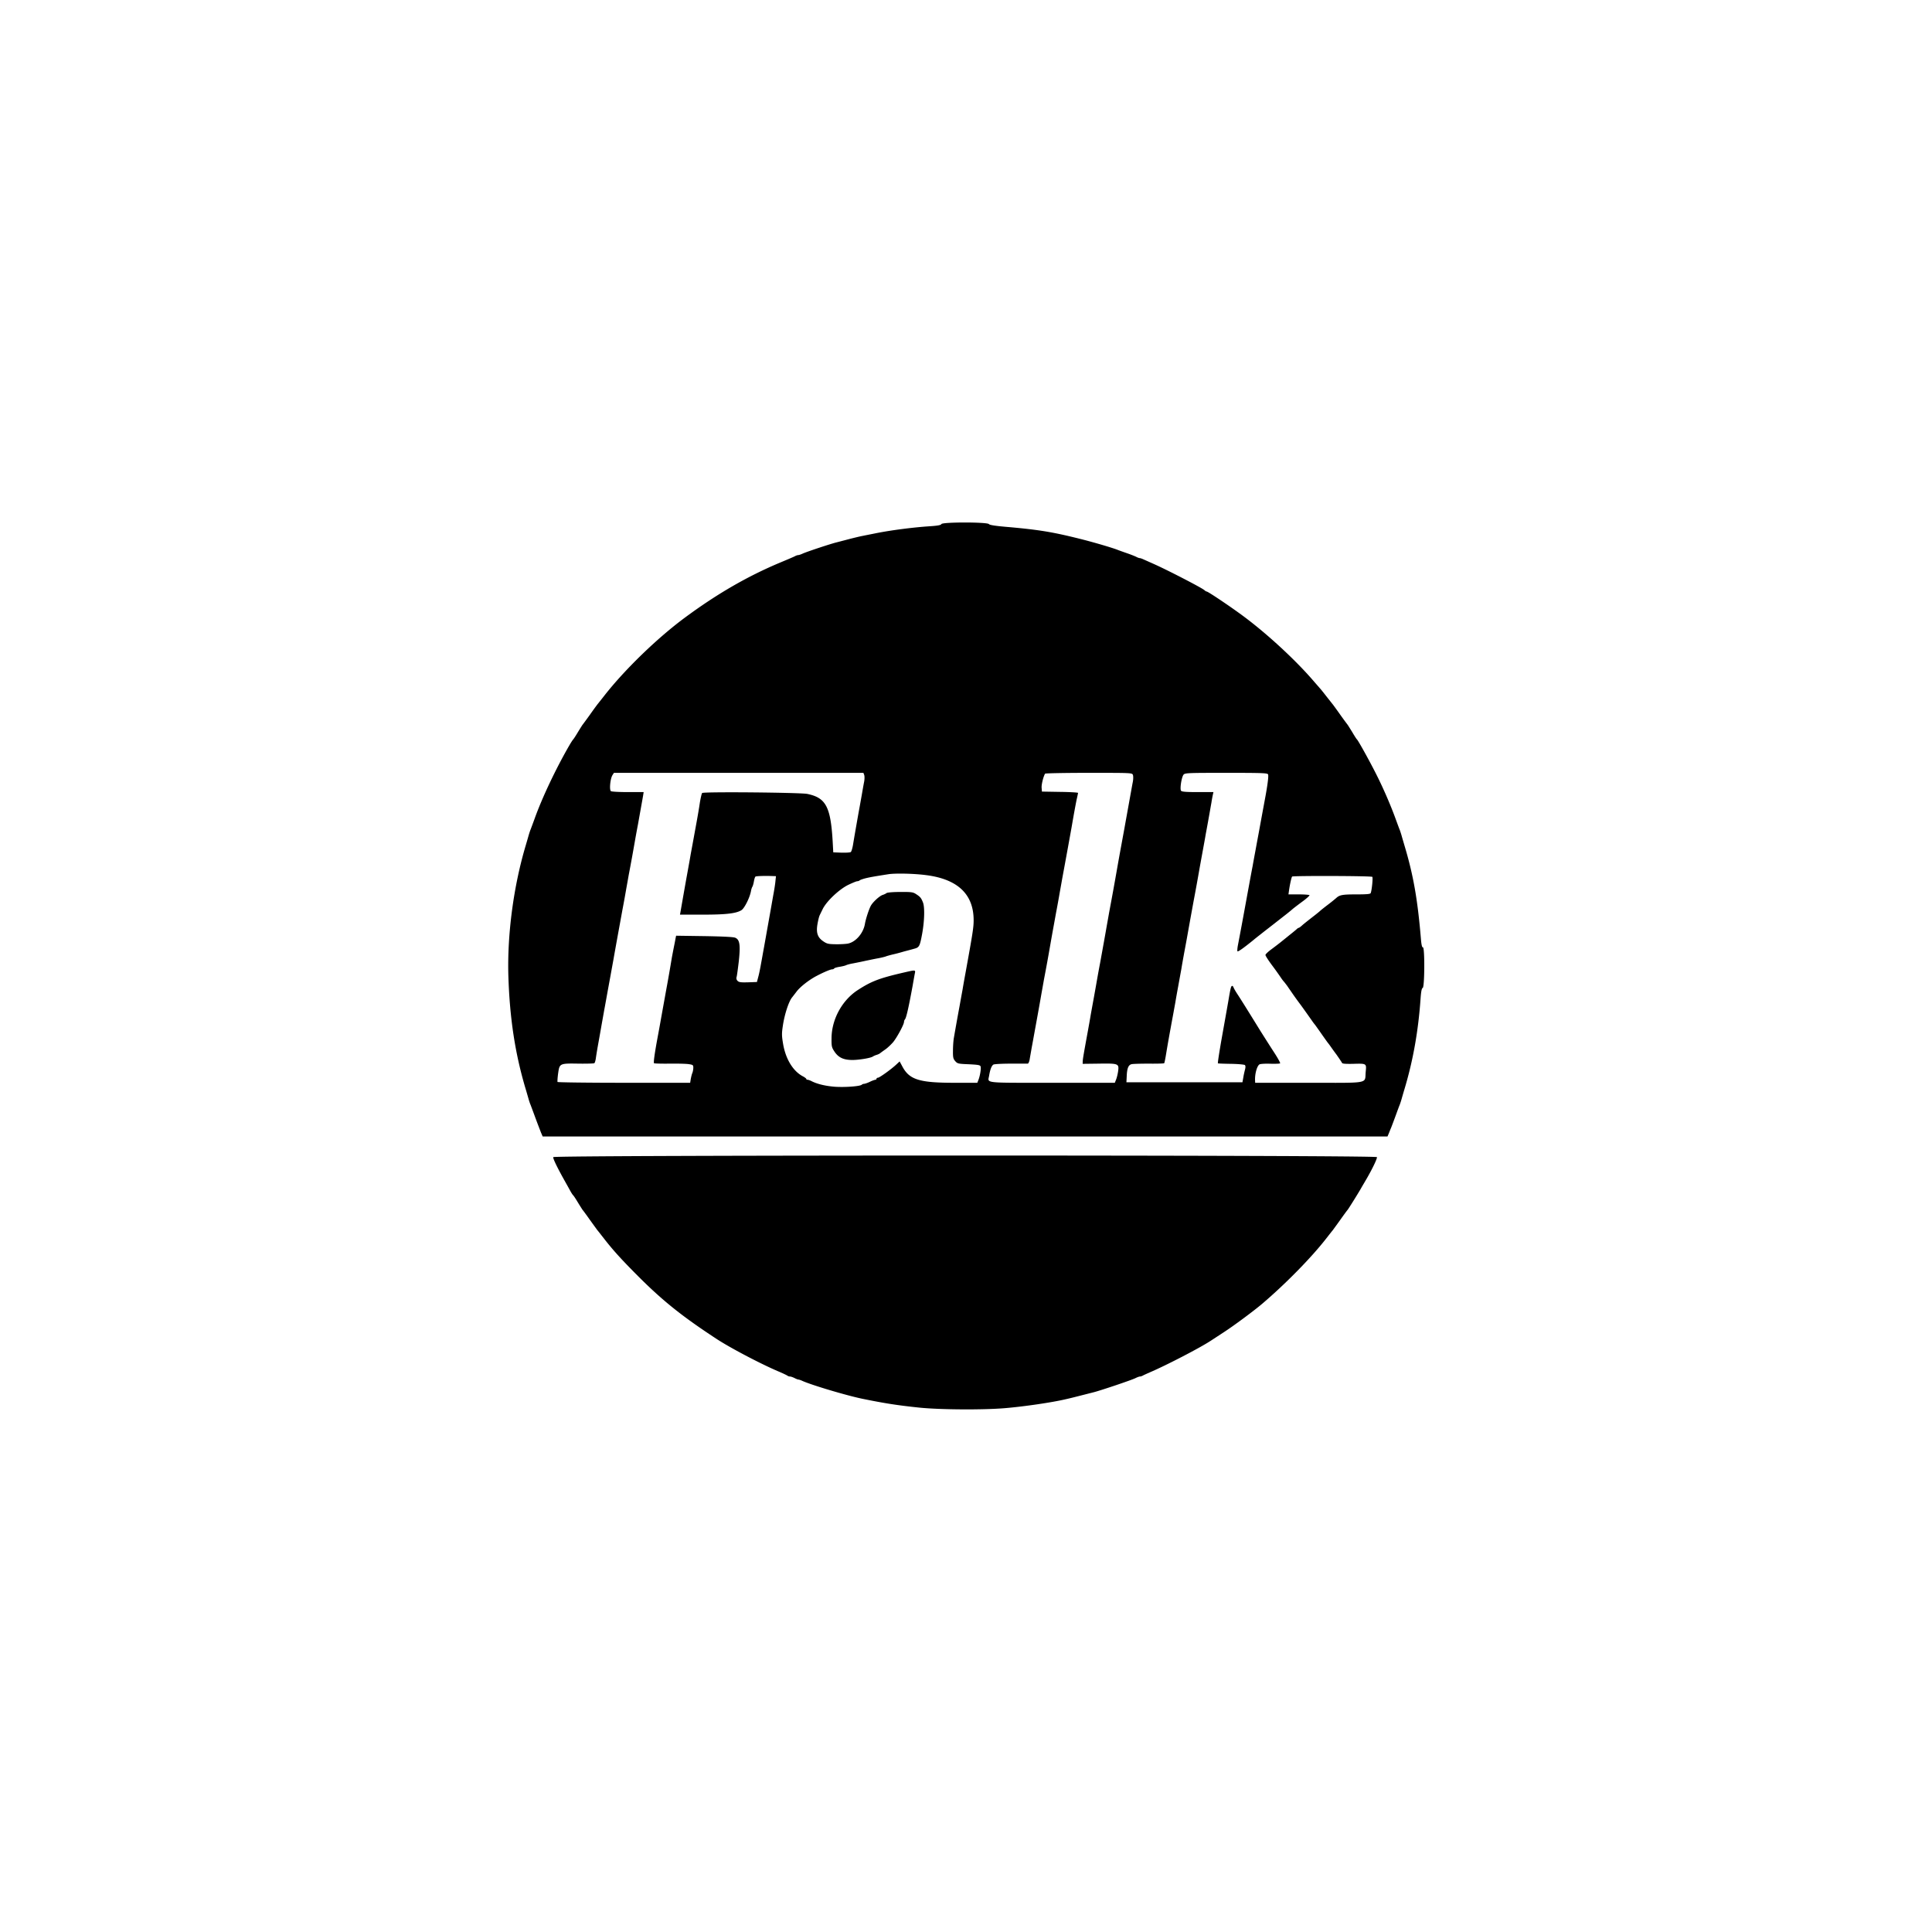 <?xml version="1.0" encoding="UTF-8"?>
<svg xmlns="http://www.w3.org/2000/svg" width="400" height="400" fill="none">
  <path fill="#000" d="M177.515 205.033c2.866-1.866 4.467-2.496 9.651-3.691 1.572-.358 2.117-.498 2.257-.319.082.103.026.315-.044.655-.084.44-.274 1.51-.421 2.369-.822 4.488-1.328 6.732-1.602 7.004a.94.94 0 0 0-.19.525c0 .524-1.433 3.187-2.254 4.194-.422.482-1.138 1.174-1.623 1.509-.485.336-.969.693-1.096.797-.126.105-.442.252-.737.336a3.446 3.446 0 0 0-.717.314c-.4.315-2.74.713-4.215.734-1.854 0-2.929-.482-3.772-1.761-.548-.839-.611-1.049-.59-2.747.021-3.88 2.15-7.801 5.353-9.919Z"></path>
  <path fill="#000" d="M192.603 108.948c1.56-.105 2.213-.231 2.298-.441.168-.44 9.504-.44 9.841 0 .168.21 1.433.399 4.236.629 6.259.567 9.04 1.028 14.646 2.433 2.95.734 7.038 1.95 7.902 2.328l.12.043c.322.117 1.01.367 1.651.586.737.251 1.58.587 1.896.734.295.167.654.293.78.293s.506.126.843.294c.176.077.502.222.881.391l1.1.49c2.803 1.237 9.947 4.928 10.558 5.452.168.168.4.293.484.293.274 0 4.932 3.125 7.608 5.117 4.889 3.628 10.705 8.996 14.436 13.316.379.441.758.873 1.024 1.176.177.202.303.347.345.397.127.126.738.881 1.37 1.699l.785.993c.279.354.485.615.543.684.084.105.779 1.049 1.517 2.097a88.031 88.031 0 0 0 1.538 2.097c.085.105.527.818.991 1.573.442.755.864 1.405.948 1.468.232.189 2.382 4.047 3.793 6.815 1.539 2.999 3.161 6.732 4.215 9.646l.253.688c.283.77.53 1.44.611 1.619.084.231.274.797.401 1.258.075.277.197.689.318 1.102l.23.786c1.833 6.102 2.718 11.072 3.413 19.292.106 1.321.232 1.867.422 1.846.4-.084.358 8.241-.042 8.388-.211.084-.337.713-.443 2.181-.463 6.71-1.559 12.896-3.35 18.831-.169.566-.422 1.426-.548 1.887a19.567 19.567 0 0 1-.401 1.258c-.105.231-.484 1.259-.864 2.307-.379 1.028-.801 2.16-.948 2.516-.109.248-.252.609-.37.908l-.115.288-.253.587H112.355l-.337-.776-.144-.374a190.06 190.06 0 0 1-1.036-2.73c-.338-.93-.675-1.828-.866-2.337l-.146-.389c-.105-.23-.295-.797-.421-1.258-.127-.461-.38-1.321-.548-1.887-2.192-7.298-3.33-14.679-3.604-23.487-.253-8.598 1.075-18.6 3.604-27.051.067-.235.148-.51.229-.785.121-.413.243-.826.319-1.103.126-.461.316-1.027.4-1.258.082-.179.328-.849.611-1.62l.253-.687c1.602-4.487 4.51-10.59 7.313-15.413.316-.524.611-.985.695-1.048.063-.063.506-.713.948-1.468.464-.755.907-1.468.991-1.573.105-.126.801-1.069 1.538-2.097a82.808 82.808 0 0 1 1.518-2.097c.105-.126.737-.923 1.412-1.782 4.256-5.453 11.063-12.037 16.816-16.273 6.681-4.928 12.982-8.556 19.767-11.387 1.454-.608 2.803-1.174 2.993-1.3.211-.105.485-.189.611-.189s.527-.126.885-.293c.864-.399 5.606-1.972 6.996-2.328.394-.098 1.049-.27 1.705-.443l.951-.249c.885-.231 2.17-.545 2.845-.671a99.16 99.16 0 0 1 1.311-.263c.495-.098 1.005-.198 1.407-.282 3.161-.63 7.692-1.217 11.232-1.447Zm-13.697 52.928c.105-.545.105-1.174.021-1.426l-.169-.44h-51.651l-.295.461c-.464.713-.696 3.104-.317 3.335.169.104 1.75.188 3.541.188h3.224l-.105.671c-.066.403-.196 1.129-.451 2.552-.156.872-.36 2.006-.624 3.488-.169.86-.464 2.474-.653 3.565-.38 2.181-.801 4.508-1.265 6.92-.076.445-.192 1.093-.312 1.765a267.54 267.54 0 0 0-.32 1.8c-.19 1.09-.485 2.705-.653 3.565l-.505 2.771c-.565 3.104-1.026 5.631-1.371 7.609l-.306 1.678-.305 1.677-.229 1.247c-.145.787-.305 1.66-.424 2.318-.071.386-.154.848-.239 1.321-.142.787-.288 1.602-.393 2.139-.077.445-.193 1.093-.313 1.765-.112.627-.228 1.274-.32 1.8a475.036 475.036 0 0 1-.653 3.67 94.405 94.405 0 0 0-.442 2.684c-.064.545-.211 1.049-.338 1.132-.105.063-1.538.105-3.182.084-3.983-.063-4.004-.063-4.299 1.993-.126.901-.168 1.719-.126 1.803.063.084 6.259.168 13.782.168h13.677l.126-.797c.084-.42.211-.986.337-1.258.106-.273.19-.755.19-1.07 0-.545-.084-.608-.948-.734-.527-.084-2.318-.126-4.004-.105-1.686.021-3.119-.021-3.182-.084-.127-.125.084-1.74.611-4.655l.21-1.133c.157-.842.338-1.814.464-2.537.262-1.471.507-2.829.767-4.264l.498-2.761c.358-1.908.758-4.215 1.137-6.5.127-.692.338-1.783.464-2.412a56.48 56.48 0 0 0 .316-1.636l.106-.503 5.837.084c3.793.063 6.027.168 6.406.335.928.399 1.096 1.468.738 4.845-.19 1.572-.379 3.04-.464 3.292a.765.765 0 0 0 .211.797c.295.293.695.335 2.192.293l1.812-.063.274-1.048c.169-.587.421-1.845.59-2.831.093-.483.201-1.091.307-1.687.11-.621.218-1.229.304-1.668.077-.446.193-1.093.313-1.766.112-.626.228-1.273.319-1.799.506-2.81.864-4.823 1.265-7.13.211-1.091.421-2.433.463-2.999l.106-.985-.717-.021c-1.643-.063-3.329 0-3.519.104-.105.063-.253.525-.337 1.028-.084.482-.232.965-.316 1.09-.085.105-.232.546-.295.944-.274 1.384-1.328 3.46-1.939 3.88-1.075.692-3.161.943-8.008.943h-4.742l.127-.692c.253-1.468 1.075-6.165 1.454-8.22.168-.923.464-2.538.632-3.565.358-1.908.759-4.11 1.307-7.13.168-.923.442-2.516.59-3.544.168-1.006.379-1.929.484-2.034.295-.294 20.315-.105 21.77.189 3.835.797 4.825 2.642 5.247 9.793l.126 2.307 1.686.062c.927.021 1.791-.02 1.939-.125.126-.084.337-.755.464-1.51.21-1.279.442-2.642 1.18-6.815.145-.754.339-1.851.498-2.748l.134-.755.054-.308c.157-.902.336-1.927.431-2.397Zm55.634 0c.105-.545.105-1.174.021-1.426-.168-.44-.19-.44-9.125-.44-4.931 0-8.998.084-9.061.168-.359.587-.78 2.286-.717 2.936l.063.775 3.751.063c2.045.021 3.73.126 3.73.21l-.036.179a22.4 22.4 0 0 1-.195.912c-.211.943-.59 2.998-1.138 6.186l-.001.001c-.442 2.454-1.18 6.542-1.896 10.379-.076.445-.192 1.093-.313 1.765-.112.626-.228 1.274-.319 1.8-.19 1.09-.485 2.705-.654 3.565l-.372 2.056a602.827 602.827 0 0 0-.871 4.864 348.014 348.014 0 0 1-1.264 6.92c-.077.445-.193 1.093-.313 1.766-.112.626-.228 1.273-.319 1.799-.19 1.091-.485 2.747-.654 3.67l-.305 1.677-.306 1.678-.181 1.001c-.149.828-.32 1.778-.451 2.459-.069.404-.145.835-.215 1.233-.102.574-.19 1.078-.228 1.326-.084.44-.253.796-.379.817h-3.477c-1.77 0-3.414.084-3.625.189-.379.21-.695 1.007-.906 2.328-.068.388-.184.673-.104.882.246.636 2.323.565 13.191.565h12.939l.274-.692c.147-.357.337-1.154.421-1.762.19-1.51.043-1.573-4.046-1.51l-3.308.042.021-.608c.042-.566.211-1.552 1.075-6.27.168-.923.442-2.432.59-3.355l.304-1.674.307-1.681c.168-.923.463-2.58.653-3.67.19-1.091.485-2.705.653-3.565l.373-2.055c.291-1.606.591-3.256.871-4.865.091-.526.207-1.174.319-1.8.121-.672.236-1.32.313-1.765l.07-.376c.567-3.032.895-4.789 1.826-10.109.357-1.98.692-3.803.962-5.273l.303-1.647c.236-1.323.477-2.657.699-3.882.214-1.184.41-2.268.565-3.143.053-.286.109-.598.165-.908.124-.691.247-1.373.32-1.735Zm27.311 3.796c.569-2.999.822-4.949.696-5.326-.127-.294-.969-.336-8.64-.336-7.84 0-8.535.021-8.851.356-.422.483-.822 2.999-.527 3.356.169.209 1.117.272 3.456.272h3.245l-.105.462a29.935 29.935 0 0 0-.316 1.74c-.072.392-.177.991-.285 1.608a441.585 441.585 0 0 1-.895 4.935c-.134.817-.348 1.98-.515 2.885l-.117.638a1549.726 1549.726 0 0 0-.612 3.355 416.519 416.519 0 0 1-1.285 7.067c-.696 3.817-.906 4.991-1.243 6.878a239.09 239.09 0 0 1-.464 2.535l-.211 1.135c-.168.923-.442 2.433-.59 3.355l-.306 1.679-.305 1.676-.064.35c-.172.939-.419 2.29-.568 3.215l-.229 1.252c-.154.851-.322 1.777-.446 2.418-.695 3.796-.906 4.991-1.222 6.899-.168 1.07-.358 1.993-.421 2.055-.042.063-1.454.105-3.119.084-1.665 0-3.267.042-3.583.105-.695.126-.99.839-1.053 2.496l-.064 1.258h24.024l.169-.944c.084-.524.253-1.279.358-1.677.127-.462.127-.797-.021-.944-.105-.105-1.391-.231-2.866-.252-1.454-.021-2.676-.063-2.718-.105-.064-.083.295-2.411.864-5.62.64-3.577.92-5.165 1.157-6.507l.128-.727c.443-2.643.548-3.041.738-3.167.105-.063.253.063.337.273.063.21.463.902.885 1.531.78 1.195 2.192 3.46 4.742 7.591.821 1.3 2.086 3.292 2.823 4.425.738 1.132 1.286 2.139 1.202 2.201-.085.084-.97.105-2.002.084-1.033-.042-2.045.021-2.255.126-.527.294-.991 1.992-.928 3.334l.022.483h11.169c9.011 0 11.028.124 11.512-.677.204-.338.136-.841.205-1.588.071-.744.123-1.17-.064-1.408-.256-.325-.959-.297-2.676-.249-1.496.021-2.107-.021-2.171-.209-.063-.147-.548-.86-1.074-1.615a65.658 65.658 0 0 1-1.307-1.804 14.99 14.99 0 0 0-.632-.838c-.169-.231-.738-1.028-1.265-1.783a120.73 120.73 0 0 0-1.264-1.782l-.046-.058a9.698 9.698 0 0 1-.544-.718c-.674-.965-2.36-3.334-2.529-3.544a65.817 65.817 0 0 1-1.888-2.638c-.332-.477-.627-.9-.767-1.116-.253-.335-.569-.755-.717-.922-.147-.147-.442-.546-.632-.839a71.58 71.58 0 0 0-1.77-2.475c-.801-1.069-1.433-2.055-1.412-2.202 0-.146.548-.671 1.201-1.153a78.697 78.697 0 0 0 1.791-1.363l.411-.33c.41-.329.98-.786 1.486-1.201.717-.566 1.433-1.153 1.581-1.3.147-.147.358-.273.421-.273.084 0 .379-.209.674-.482.295-.273 1.202-.986 2.002-1.615.822-.629 1.602-1.258 1.75-1.405.147-.146.864-.713 1.58-1.258a37.618 37.618 0 0 0 1.728-1.384c.717-.671 1.307-.776 4.236-.776 2.086 0 2.866-.063 2.929-.272.253-.65.485-3.209.337-3.356-.21-.209-16.416-.251-16.606-.063-.126.126-.442 1.51-.632 2.789l-.126.902h2.128c1.18 0 2.171.084 2.234.168.042.084-.632.713-1.539 1.363-.906.671-1.812 1.363-2.044 1.573-.21.189-1.053.881-1.875 1.51l-.997.78c-.357.278-.619.483-.689.541-.065.052-.452.351-.986.766l-1.121.869-.91.718c-.68.535-1.246.981-1.409 1.128-2.065 1.677-3.245 2.516-3.35 2.369-.063-.104-.021-.692.105-1.321.632-3.291 1.011-5.367 1.77-9.517v-.003c.119-.659.28-1.532.425-2.32l.229-1.245c.168-.923.442-2.391.611-3.25.115-.673.321-1.783.496-2.727l.136-.734c.169-.935.422-2.286.594-3.208l.059-.315c.45-2.471.777-4.239 1.073-5.839l.149-.808Zm-60.27 24.85c0-5.369-3.288-8.493-9.799-9.332-2.529-.336-6.407-.42-7.882-.189-2.929.461-3.646.587-4.636.818-.569.147-1.138.335-1.265.44-.105.105-.337.189-.505.189-.19 0-1.033.357-1.918.776-1.918.965-4.468 3.397-5.247 4.991l-.251.515c-.192.391-.365.743-.424.89-.084.189-.274.944-.4 1.677-.316 1.783 0 2.769 1.159 3.565.759.525 1.054.609 2.529.63.927.02 2.086-.042 2.571-.126 1.622-.294 3.224-2.118 3.561-4.089.169-1.007.801-2.957 1.201-3.712.401-.776 1.813-2.076 2.487-2.286.274-.084.632-.252.78-.377.168-.126 1.349-.231 2.845-.231 2.234-.021 2.655.042 3.203.398.948.608 1.117.818 1.496 1.762.401 1.006.316 3.921-.189 6.626-.464 2.496-.591 2.706-1.665 2.978-.319.097-.855.238-1.383.378-.276.072-.549.145-.788.209-.695.21-1.728.483-2.318.608-.569.147-1.201.315-1.37.399-.168.063-.843.231-1.475.356-.489.082-1.306.251-2.032.401l-.602.124c-.669.157-1.617.344-2.28.475l-.354.07c-.633.105-1.307.293-1.497.398-.189.084-.779.231-1.327.315-.527.084-1.033.231-1.096.335-.063.105-.253.189-.422.189-.358 0-1.833.629-3.224 1.363-1.601.839-3.414 2.265-4.151 3.251-.401.524-.801 1.048-.906 1.174-.696.839-1.56 3.46-1.918 5.83-.253 1.656-.253 2.118.063 3.942.548 3.062 2.044 5.515 4.067 6.585.401.209.717.461.717.545 0 .105.126.168.274.168.126 0 .484.125.779.272 1.16.608 2.93 1.028 4.826 1.175 2.108.146 5.269-.084 5.606-.42.105-.105.337-.189.527-.189.168-.021.695-.188 1.159-.419.463-.231.969-.398 1.117-.419.126 0 .253-.105.253-.21 0-.126.126-.21.295-.21.316 0 2.823-1.803 3.835-2.768l.653-.608.485.902c1.475 2.873 3.477 3.523 10.916 3.523h4.679l.231-.587c.337-.839.569-2.328.464-2.748-.084-.335-.422-.398-2.445-.503-2.212-.084-2.36-.126-2.823-.65-.422-.482-.485-.797-.464-2.181 0-.881.084-2.097.19-2.663.21-1.216.695-3.984 1.159-6.459.168-.943.463-2.579.653-3.607.149-.925.396-2.275.568-3.214l.064-.351c1.454-8.01 1.644-9.206 1.644-10.694ZM117.054 244.729c-1.622-2.872-2.613-4.907-2.507-5.158.168-.441 170.359-.441 170.528 0 .105.272-1.054 2.663-2.382 4.907-.122.211-.26.443-.393.668-.211.356-.409.691-.513.884-.442.796-2.571 4.215-2.782 4.466-.105.105-.8 1.049-1.538 2.097-.4.558-.788 1.091-1.073 1.482-.239.329-.406.558-.444.615-.081.081-.47.579-.951 1.193l-.461.59c-3.056 3.921-8.366 9.331-13.192 13.442-1.749 1.488-5.964 4.613-8.008 5.934l-.471.309c-.783.513-1.675 1.098-2.163 1.411-2.213 1.468-9.294 5.137-12.645 6.563-.569.252-1.222.546-1.412.65-.21.126-.484.21-.632.21-.147 0-.548.147-.885.315-.695.377-7.123 2.537-8.661 2.936l-1.851.471c-2.158.551-2.963.756-3.944.975-2.824.672-8.577 1.51-12.497 1.846-4.594.398-13.572.335-17.849-.105-4.637-.482-7.229-.902-11.76-1.824-3.329-.692-10.368-2.789-12.412-3.691-.358-.168-.738-.294-.864-.294-.105 0-.485-.147-.801-.314-.337-.168-.758-.315-.927-.315a.981.981 0 0 1-.527-.168c-.126-.104-1.054-.545-2.107-.985-3.688-1.594-9.905-4.865-12.665-6.69-6.934-4.55-10.896-7.696-15.911-12.687-3.519-3.523-5.332-5.494-7.27-7.989l-.462-.589c-.48-.615-.87-1.113-.95-1.194a50.305 50.305 0 0 0-.445-.615c-.284-.391-.672-.924-1.073-1.482-.737-1.048-1.433-1.992-1.538-2.097a76.326 76.326 0 0 1-.991-1.573c-.442-.754-.885-1.405-.969-1.467-.084-.063-.358-.483-.611-.944-.253-.461-.695-1.258-.991-1.783Z"></path>
</svg>
